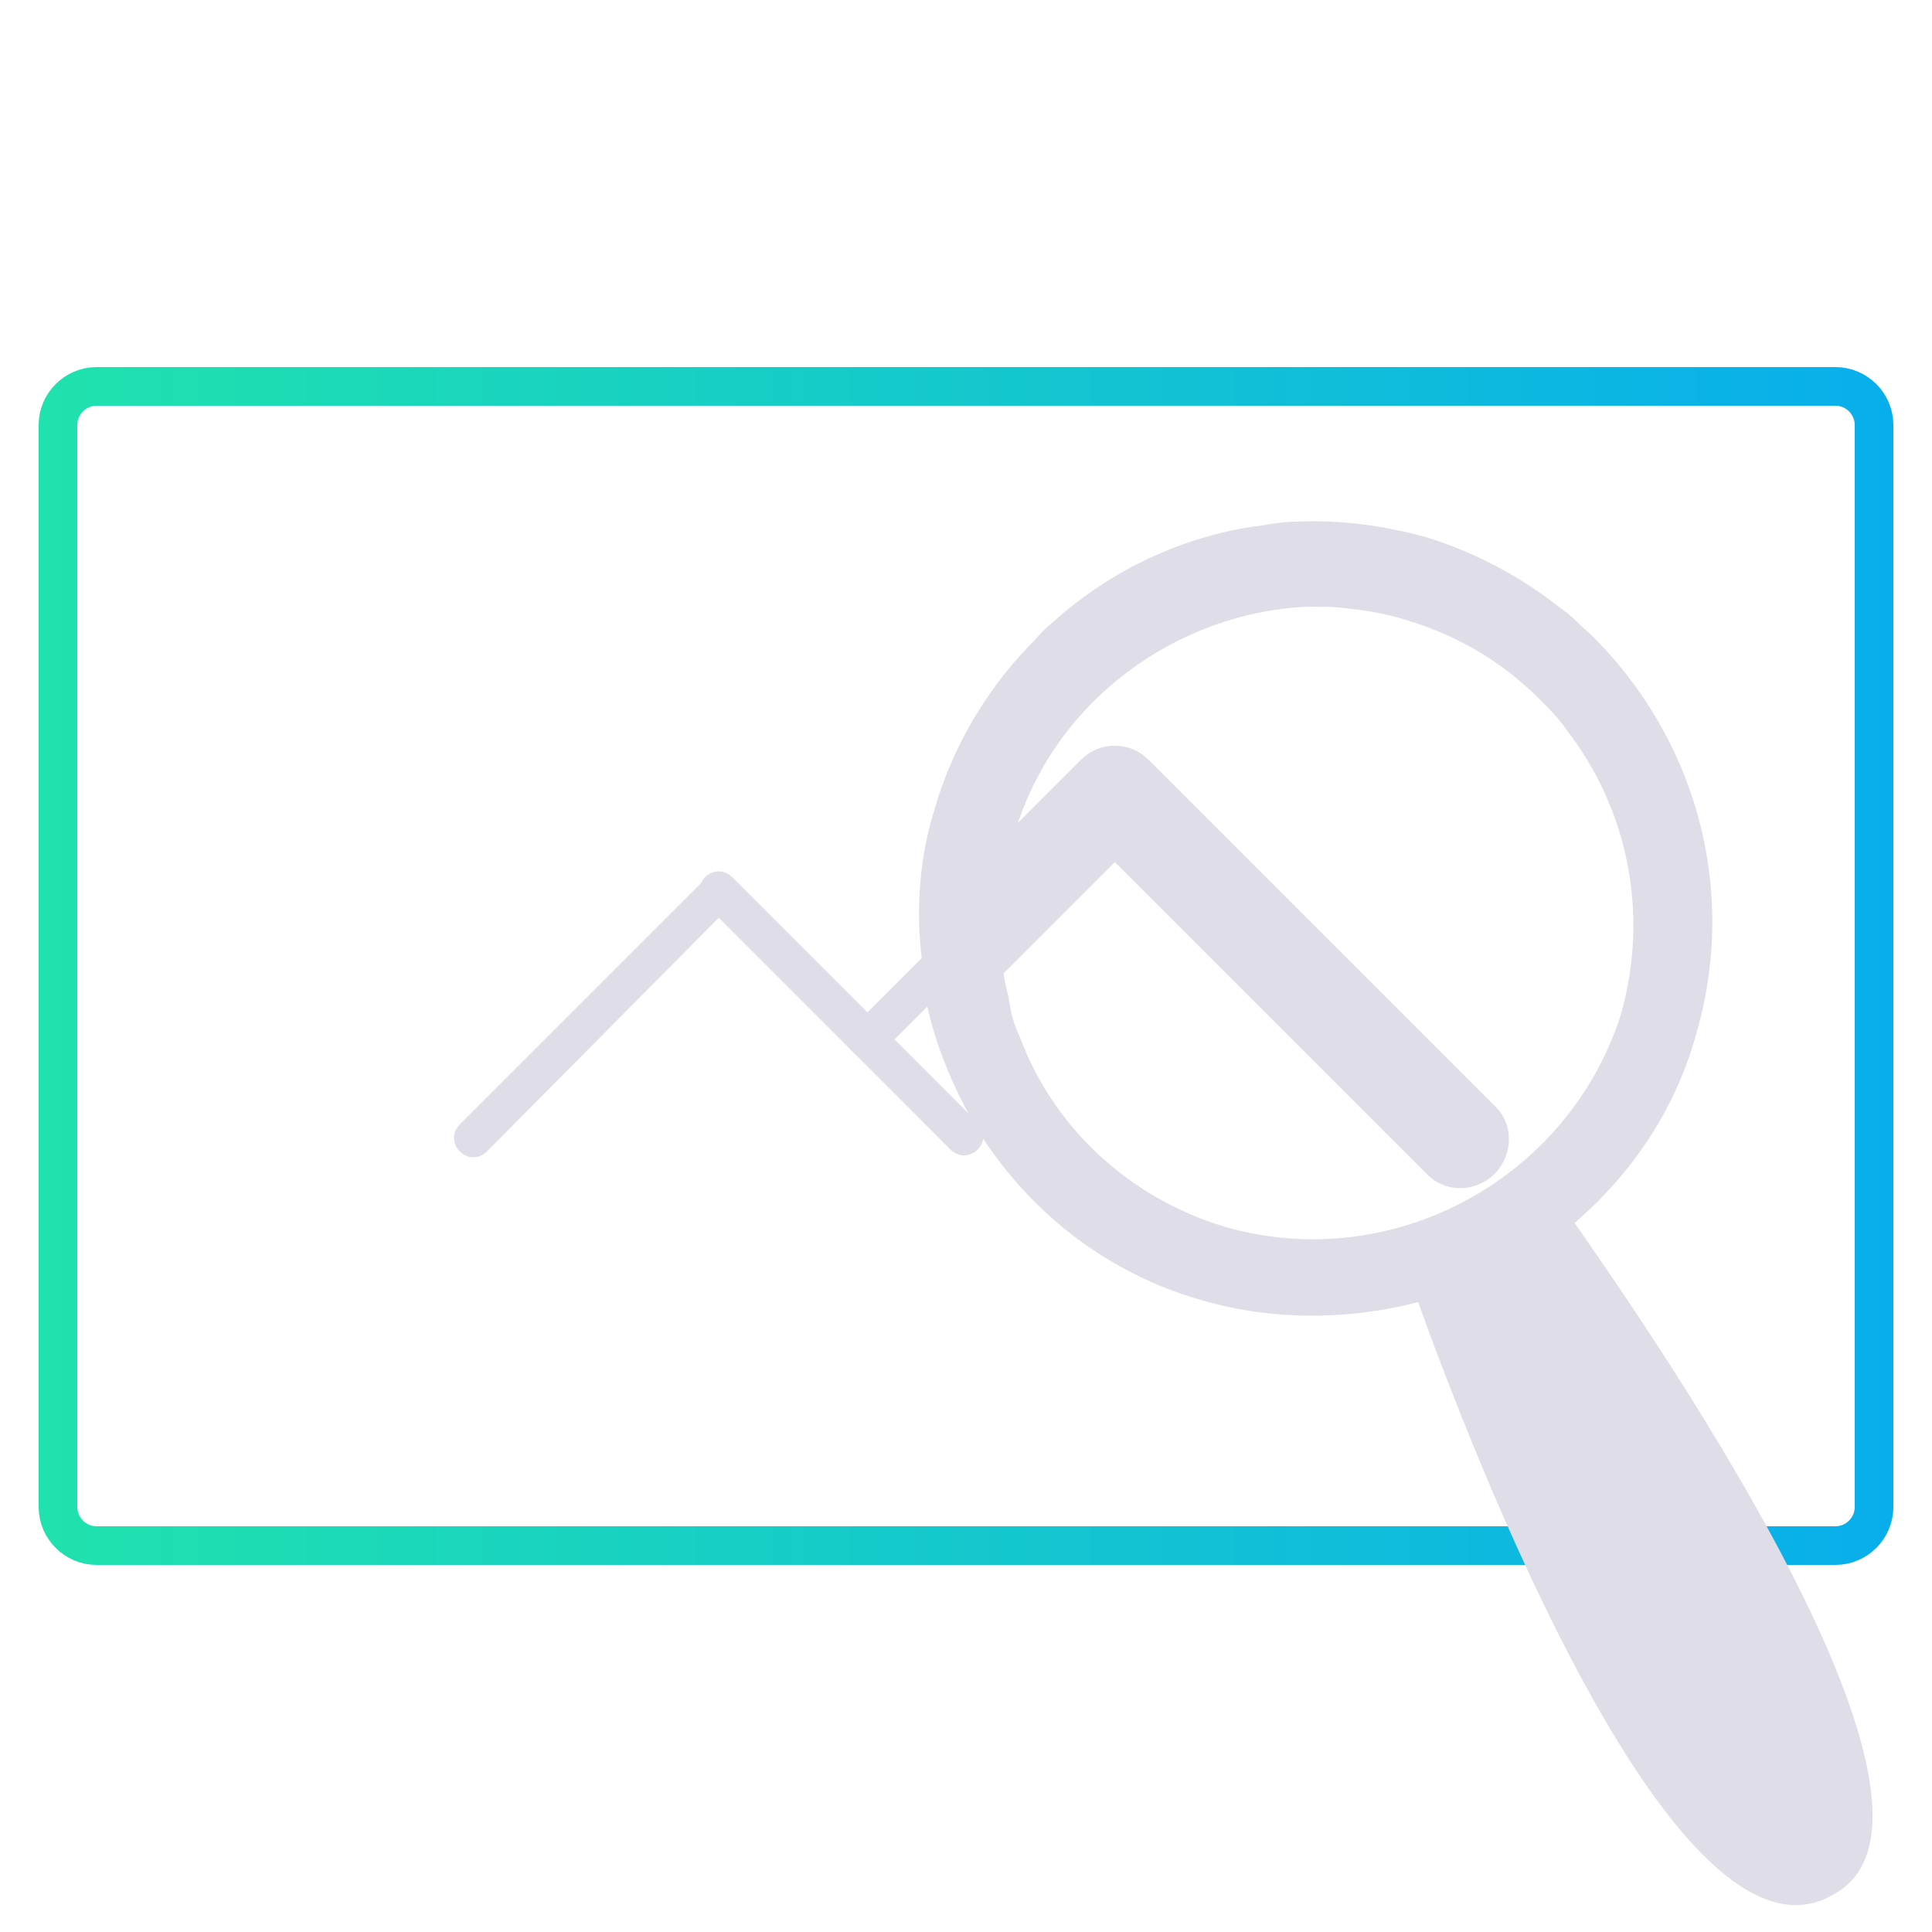 <?xml version="1.0" encoding="utf-8"?>
<!-- Generator: Adobe Illustrator 22.0.1, SVG Export Plug-In . SVG Version: 6.00 Build 0)  -->
<svg version="1.1" id="Layer_1" xmlns="http://www.w3.org/2000/svg" xmlns:xlink="http://www.w3.org/1999/xlink" x="0px" y="0px"
	 viewBox="0 0 100 100" style="enable-background:new 0 0 100 100;" xml:space="preserve">
<style type="text/css">
	.st0{fill:#DEDDE8;}
	.st1{fill:none;stroke:url(#SVGID_1_);stroke-width:2;stroke-miterlimit:10;}
	.st2{fill:none;stroke:#DEDDE8;stroke-width:3;stroke-miterlimit:10;}
</style>
<g>
	<path class="st0" d="M37.9,46.8L25.2,59.6c-0.4,0.4-1,0.4-1.4,0h0c-0.4-0.4-0.4-1,0-1.4l12.7-12.7c0.4-0.4,1-0.4,1.4,0h0
		C38.3,45.8,38.3,46.4,37.9,46.8z"/>
	<path class="st0" d="M37.9,45.4l12.7,12.7c0.4,0.4,0.4,1,0,1.4l0,0c-0.4,0.4-1,0.4-1.4,0L36.5,46.8c-0.4-0.4-0.4-1,0-1.4v0
		C36.9,45,37.5,45,37.9,45.4z"/>
	<path class="st0" d="M51.9,45.4c-0.2,1-0.2,2-0.2,3l-6.1,6.1c-0.4,0.4-1,0.4-1.4,0c-0.2-0.2-0.3-0.5-0.3-0.7c0-0.3,0.1-0.5,0.3-0.7
		l0.7-0.7l2.8-2.8L51.9,45.4z"/>
</g>
<g id="XMLID_129_">
	<linearGradient id="SVGID_1_" gradientUnits="userSpaceOnUse" x1="2" y1="50" x2="98" y2="50">
		<stop  offset="0" style="stop-color:#20E2AD"/>
		<stop  offset="1" style="stop-color:#08AEEC"/>
	</linearGradient>
	<path class="st1" d="M3,22c0-1.1,0.9-2,2-2h90c1.1,0,2,0.9,2,2v56c0,1.1-0.9,2-2,2H5c-1.1,0-2-0.9-2-2V22z"/>
</g>
<path class="st0" d="M81.5,63.3c2.9-2.5,5.2-5.8,6.3-9.8c2.2-7.6-0.1-15.4-5.5-20.7c-0.5-0.4-0.9-0.9-1.5-1.3c-2-1.6-4.4-2.9-7-3.7
	c-2.2-0.6-4.4-0.9-6.6-0.8c-0.7,0-1.3,0.1-1.9,0.2c-4,0.5-7.8,2.3-10.8,5c-0.5,0.4-0.9,0.9-1.3,1.3c-2.2,2.3-3.9,5.2-4.8,8.3
	c-0.8,2.5-1,5.2-0.7,7.7c0,0.2,0,0.4,0,0.6c0.1,0.6,0.2,1.2,0.3,1.8c0,0,0,0.1,0,0.2c0.4,1.8,1.1,3.6,2,5.3c0.3,0.5,0.5,1,0.8,1.4
	c2.6,4,6.5,7.1,11.4,8.5c3.8,1.1,7.7,1,11.2,0.1c2.6,7.2,13.4,35.7,21.6,30.6C102.5,93.7,85.9,69.6,81.5,63.3z M63.4,63.5
	c-5-1.5-8.9-5.2-10.6-9.8c-0.3-0.6-0.5-1.3-0.6-2.1c-0.3-1.1-0.4-2.1-0.4-3.2c0-1,0-2,0.2-3c0.1-0.7,0.3-1.5,0.5-2.2
	c2-6.9,8.4-11.5,15.2-11.8c0.7,0,1.4,0,2.1,0.1c1,0.1,2.1,0.3,3,0.6c2.7,0.8,5,2.2,6.9,4.1c0.5,0.5,1,1,1.4,1.6
	c3.1,4,4.3,9.4,2.8,14.7C81.2,61,72.1,66,63.4,63.5z"/>
<path class="st2" d="M76.3,59.7c-0.2,0.2-0.5,0.3-0.7,0.3c-0.3,0-0.5-0.1-0.7-0.3L57.7,42.5l-5.9,5.9c0-1,0-2,0.2-3l5-5
	c0.2-0.2,0.4-0.3,0.7-0.3c0.3,0,0.5,0.1,0.7,0.3l17.9,17.9C76.7,58.6,76.7,59.3,76.3,59.7z"/>
</svg>
